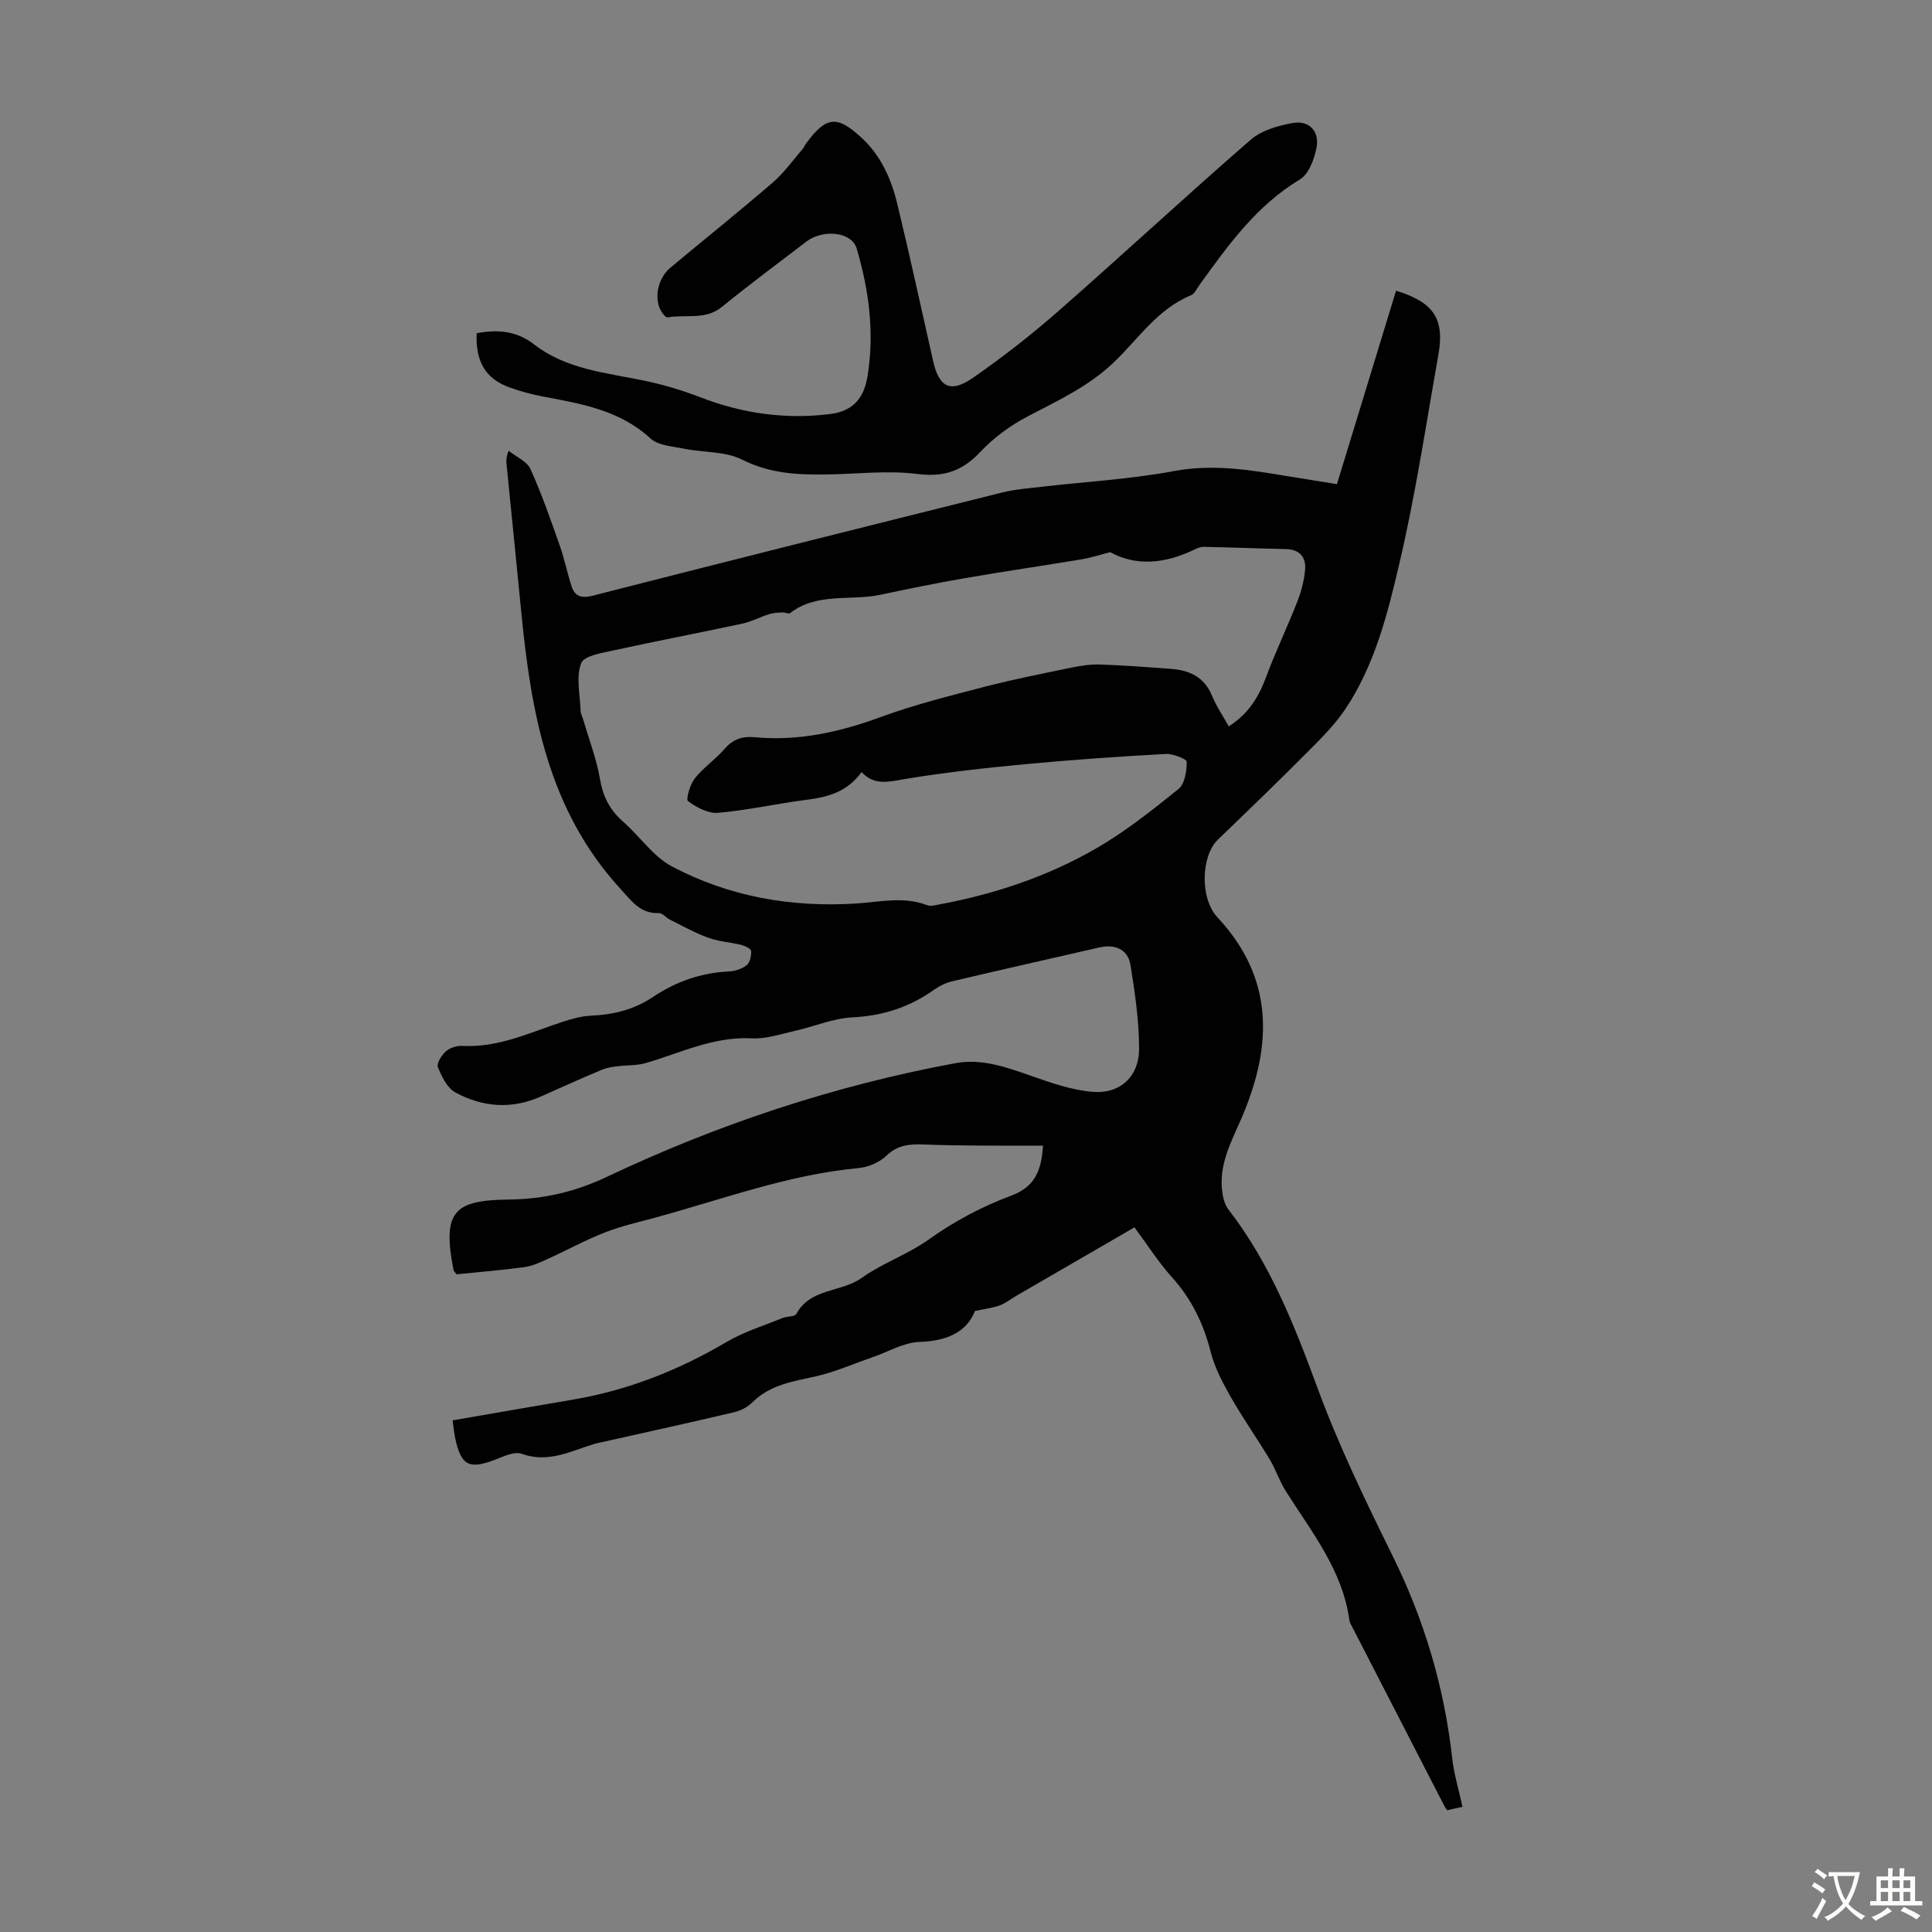 <svg enable-background="new 0 0 400 400" viewBox="0 0 400 400" xmlns="http://www.w3.org/2000/svg"><rect x="0" y="0" width="400" height="400" fill="#808080" stroke="none"/><path d="m234.88 254.11c-8.17 4.73-16.27 9.43-24.37 14.12-1.16.67-2.24 1.55-3.48 2.02-1.37.52-2.88.68-5.17 1.18-1.73 4.37-5.8 6.22-11.48 6.4-3.25.1-6.44 2.03-9.65 3.14-3.95 1.36-7.83 3.09-11.88 4-4.72 1.06-9.43 1.73-13.09 5.38-.97.97-2.4 1.72-3.75 2.03-9.01 2.13-18.06 4.11-27.1 6.14-.65.15-1.32.26-1.96.46-4.85 1.49-9.46 3.99-14.95 2.01-1.56-.56-3.88.62-5.74 1.32-5.14 1.91-6.77 1.09-7.98-4.37-.26-1.18-.36-2.39-.57-3.87 8.47-1.46 16.7-2.9 24.94-4.3 11.38-1.93 21.88-6.1 31.82-11.95 3.59-2.11 7.68-3.36 11.57-4.95.92-.38 2.5-.22 2.83-.82 2.91-5.4 9.26-4.43 13.5-7.45 4.34-3.09 9.6-4.9 13.94-7.99 5.33-3.8 10.93-6.77 17.04-9.06 4.6-1.72 6.27-4.75 6.59-10.36-4.24 0-8.46.03-12.68-.01-4.03-.03-8.06-.07-12.08-.23-2.85-.11-5.35.1-7.65 2.32-1.43 1.37-3.72 2.37-5.71 2.56-14.5 1.34-28.07 6.42-41.96 10.21-3.56.97-7.19 1.79-10.61 3.12-4 1.56-7.8 3.65-11.72 5.43-1.59.72-3.23 1.52-4.93 1.75-4.74.65-9.51 1.02-14.07 1.49-.37-.49-.58-.64-.62-.83-2.37-12.11-.03-14.53 11.47-14.65 7.29-.08 13.78-1.63 20.27-4.7 23.04-10.91 47.07-18.88 72.15-23.53 5.45-1.01 10.56.83 15.68 2.62 4.16 1.46 8.48 2.98 12.82 3.32 5.64.44 9.54-3.22 9.54-8.9-.01-5.78-.85-11.59-1.78-17.32-.53-3.27-3.14-4.44-6.46-3.68-10.13 2.32-20.27 4.6-30.39 6.99-1.36.32-2.72.98-3.86 1.79-5.06 3.59-10.56 5.38-16.84 5.69-4.04.2-7.98 1.92-12 2.82-2.92.66-5.92 1.68-8.83 1.53-7.92-.43-14.79 3.03-22.04 5.13-1.85.53-3.88.4-5.82.65-1.08.14-2.2.3-3.18.71-4.22 1.78-8.41 3.64-12.59 5.52-6.06 2.73-12.09 2.26-17.75-.8-1.7-.92-2.85-3.28-3.63-5.23-.32-.79.77-2.52 1.66-3.31.83-.74 2.28-1.17 3.43-1.11 7.42.4 13.94-2.76 20.71-4.98 1.89-.62 3.88-1.18 5.84-1.27 4.67-.2 8.98-1.26 12.92-3.9 4.72-3.16 9.93-4.99 15.67-5.26 1.27-.06 2.71-.52 3.68-1.29.69-.55.99-1.94.94-2.93-.02-.46-1.23-1.07-1.98-1.26-2.28-.57-4.69-.7-6.88-1.49-2.75-1-5.34-2.45-7.98-3.76-.78-.39-1.5-1.37-2.22-1.35-3.94.13-5.62-2.43-8.06-5.09-14.85-16.21-18.42-36.27-20.45-56.97-1-10.24-2.04-20.48-3.06-30.71-.08-.77-.14-1.54.42-2.95 1.54 1.24 3.78 2.17 4.51 3.77 2.33 5.13 4.17 10.49 6.06 15.82.96 2.73 1.54 5.59 2.42 8.35.68 2.16 1.96 2.68 4.37 2.07 28.26-7.22 56.56-14.33 84.86-21.38 2.68-.67 5.49-.87 8.26-1.19 9.1-1.05 18.29-1.56 27.27-3.24 7.85-1.47 15.32-.31 22.91.96 3.31.55 6.62 1.07 10.83 1.75 4.07-13.32 8.16-26.69 12.24-40.05 7.78 2.37 10.08 5.84 8.77 13.22-2.56 14.38-4.71 28.86-8.04 43.06-2.45 10.48-5.09 21.15-11.22 30.32-2.15 3.22-4.97 6.03-7.72 8.79-6.15 6.18-12.42 12.24-18.7 18.28-3.43 3.3-3.78 12.09-.05 16.09 11.7 12.54 11.36 26.44 5.14 41.14-2.04 4.82-4.73 9.49-4.24 14.99.13 1.48.47 3.19 1.33 4.3 8.61 11.12 13.65 23.9 18.46 36.97 4.38 11.91 9.95 23.42 15.58 34.82 6.55 13.29 10.68 27.16 12.31 41.86.37 3.3 1.37 6.52 2.13 10.05-1.07.24-2.01.45-3.18.71-.16-.24-.37-.5-.53-.8-6.4-12.42-12.79-24.84-19.18-37.27-.2-.4-.47-.8-.52-1.23-1.4-10.41-7.85-18.33-13.19-26.8-1.3-2.06-2.05-4.45-3.31-6.54-2.63-4.37-5.58-8.55-8.1-12.98-1.68-2.95-3.31-6.08-4.14-9.34-1.5-5.9-4.02-11.03-8.14-15.55-2.59-2.88-4.69-6.22-7.62-10.17zm-5.01-139.79c-2.31.59-4.06 1.17-5.85 1.47-8.13 1.35-16.28 2.53-24.4 3.94-5.8 1-11.58 2.19-17.34 3.41-6.22 1.32-13.08-.53-18.71 3.8-.3.23-1.02-.18-1.54-.15-.92.05-1.87.08-2.74.35-1.89.59-3.69 1.56-5.62 1.98-8.74 1.88-17.53 3.54-26.26 5.46-2.54.56-6.46 1.13-7.08 2.72-1.11 2.88-.24 6.53-.12 9.86.02.65.38 1.28.57 1.92 1.18 4.07 2.73 8.07 3.44 12.22.62 3.64 2.05 6.43 4.8 8.83 3.44 3.01 6.18 7.18 10.07 9.24 11.87 6.3 24.78 8.54 38.22 7.69 4.87-.31 9.76-1.53 14.61.34.75.29 1.76 0 2.63-.16 11.4-2.13 22.34-5.78 32.37-11.57 6.05-3.49 11.61-7.91 17.07-12.31 1.31-1.06 1.72-3.73 1.7-5.64-.01-.59-2.87-1.71-4.37-1.62-9.6.53-19.2 1.19-28.78 2.09-8.33.78-16.66 1.71-24.91 3.05-3.39.55-6.5 1.58-9.25-1.39-2.93 4.04-6.86 5.17-11.24 5.72-6.17.78-12.28 2.17-18.47 2.72-2.04.18-4.46-1.13-6.22-2.42-.48-.35.4-3.44 1.39-4.7 1.78-2.26 4.29-3.93 6.18-6.12 1.72-1.99 3.65-2.66 6.17-2.42 9.09.86 17.67-1.05 26.2-4.19 6.99-2.57 14.28-4.38 21.51-6.26 5.92-1.54 11.94-2.72 17.94-3.96 1.95-.4 3.97-.71 5.94-.64 4.91.17 9.81.54 14.71.91 3.79.29 6.84 1.67 8.43 5.52.9 2.2 2.27 4.2 3.48 6.38 4.19-2.66 6.24-6.2 7.77-10.31 1.93-5.21 4.36-10.23 6.38-15.41.84-2.15 1.47-4.47 1.66-6.75.22-2.58-1.15-4.18-4.01-4.24-5.69-.12-11.37-.36-17.05-.46-.73-.01-1.49.39-2.19.72-5.91 2.78-11.81 3.3-17.09.38z" fill="#010102"/><path d="m98.69 69c4.41-.85 8.28-.48 11.88 2.3 6.65 5.15 14.8 5.86 22.67 7.48 3.98.82 7.94 2 11.73 3.46 8.72 3.37 17.59 4.64 26.92 3.48 4.95-.62 7.02-3.54 7.72-7.81 1.47-8.99.31-17.85-2.26-26.5-1.01-3.38-6.9-4.06-10.4-1.39-5.86 4.48-11.78 8.88-17.5 13.53-3.45 2.8-7.49 1.48-11.24 2.17-.39.07-1.15-.93-1.47-1.57-1.37-2.72-.43-6.67 2.08-8.75 7.05-5.87 14.21-11.61 21.16-17.6 2.33-2.01 4.16-4.6 6.19-6.94.29-.33.45-.78.71-1.14 4.28-5.87 6.55-5.65 11.26-1.42 4.18 3.75 6.36 8.65 7.63 13.9 2.63 10.85 4.98 21.77 7.45 32.66 1.21 5.33 3.6 6.57 8.2 3.38 6.12-4.26 12.05-8.87 17.66-13.79 13.37-11.72 26.41-23.83 39.83-35.49 2.25-1.96 5.68-2.95 8.73-3.49 3.42-.61 5.61 1.72 4.92 5.17-.47 2.35-1.6 5.41-3.43 6.51-9.03 5.44-14.91 13.68-20.85 21.93-.52.72-.96 1.75-1.68 2.05-6.95 2.83-10.94 9.08-16.06 13.95-5.23 4.98-11.56 7.87-17.8 11.15-3.57 1.87-7.01 4.39-9.76 7.32-3.73 3.96-7.51 5.28-13.05 4.58-6.24-.79-12.68.03-19.03.11-5.93.07-11.62-.23-17.23-3.07-3.51-1.77-8.05-1.46-12.09-2.28-2.37-.48-5.3-.64-6.9-2.11-6.32-5.83-14.18-7.16-22.09-8.65-2.4-.45-4.79-1.08-7.08-1.91-4.96-1.8-7.09-5.34-6.82-11.22z" fill="#010102"/><g fill="#fcfbfa"><path d="m377.9 391.2c-.2.3-.4.5-.6.8-.7-.6-1.4-1-2.2-1.5.2-.3.4-.5.5-.8.6.4 1.4.8 2.3 1.5zm-1.8 6.1c-.2-.2-.5-.4-.9-.6.4-.6.8-1.2 1.2-1.9s.7-1.3.9-1.9c.3.3.5.5.8.7-.7 1.3-1.4 2.6-2 3.7zm2.2-9c-.3.3-.5.5-.6.8-.6-.6-1.3-1.1-2-1.5.3-.3.5-.5.6-.7.6.5 1.3.9 2 1.4zm.3.2v-.9h2 4.5c-.3 1.3-.6 2.5-1 3.6s-.9 2.1-1.4 3c.4.5 1 1 1.6 1.4s1.2.8 1.9 1.1c-.3.2-.5.4-.8.8-.4-.3-1-.7-1.6-1.2s-1.2-1.1-1.6-1.6c-.5.6-1.1 1.1-1.7 1.6s-1.4.9-2.1 1.4c-.1-.3-.3-.5-.7-.8.6-.2 1.2-.5 1.9-1s1.4-1.1 2-1.8c-.5-.8-.9-1.6-1.2-2.5s-.6-2-.8-3.2c-.4.1-.7.1-1 .1zm2.5 2.7c.3 1 .7 1.7 1 2.2.3-.5.6-1.1 1-2s.6-1.9.9-3h-3.2-.4c.1.9.3 1.8.7 2.8z"/><path d="m396.5 388.5v1.5 3.6h1.5v.9c-.4 0-1 0-1.7 0h-7.9c-.5 0-.9 0-1.2 0v-.9h1.3v-3.5c0-.7 0-1.2 0-1.6h2.4c0-.8 0-1.4 0-1.7h1c0 .3-.1.8-.1 1.7h1.5c0-.8 0-1.4 0-1.7h1c0 .3-.1.9-.1 1.7zm-8.2 9.2c-.2-.3-.5-.5-.8-.8.8-.3 1.4-.6 1.9-.9s1-.7 1.4-1.1c.3.3.6.5.9.8-1.6 1-2.8 1.6-3.4 2zm2.6-6.8v-1.6h-1.5v1.6zm0 2.7v-1.9h-1.5v1.9zm2.4-2.7v-1.6h-1.5v1.6zm0 2.7v-1.9h-1.5v1.9zm.2 2 .7-.8c.4.2.9.5 1.6.8s1.3.7 1.8 1c-.3.3-.5.5-.8.8-.4-.3-1.5-1-3.3-1.8zm2-4.7v-1.6h-1.4v1.6zm0 2.7v-1.9h-1.4v1.9z"/></g></svg>